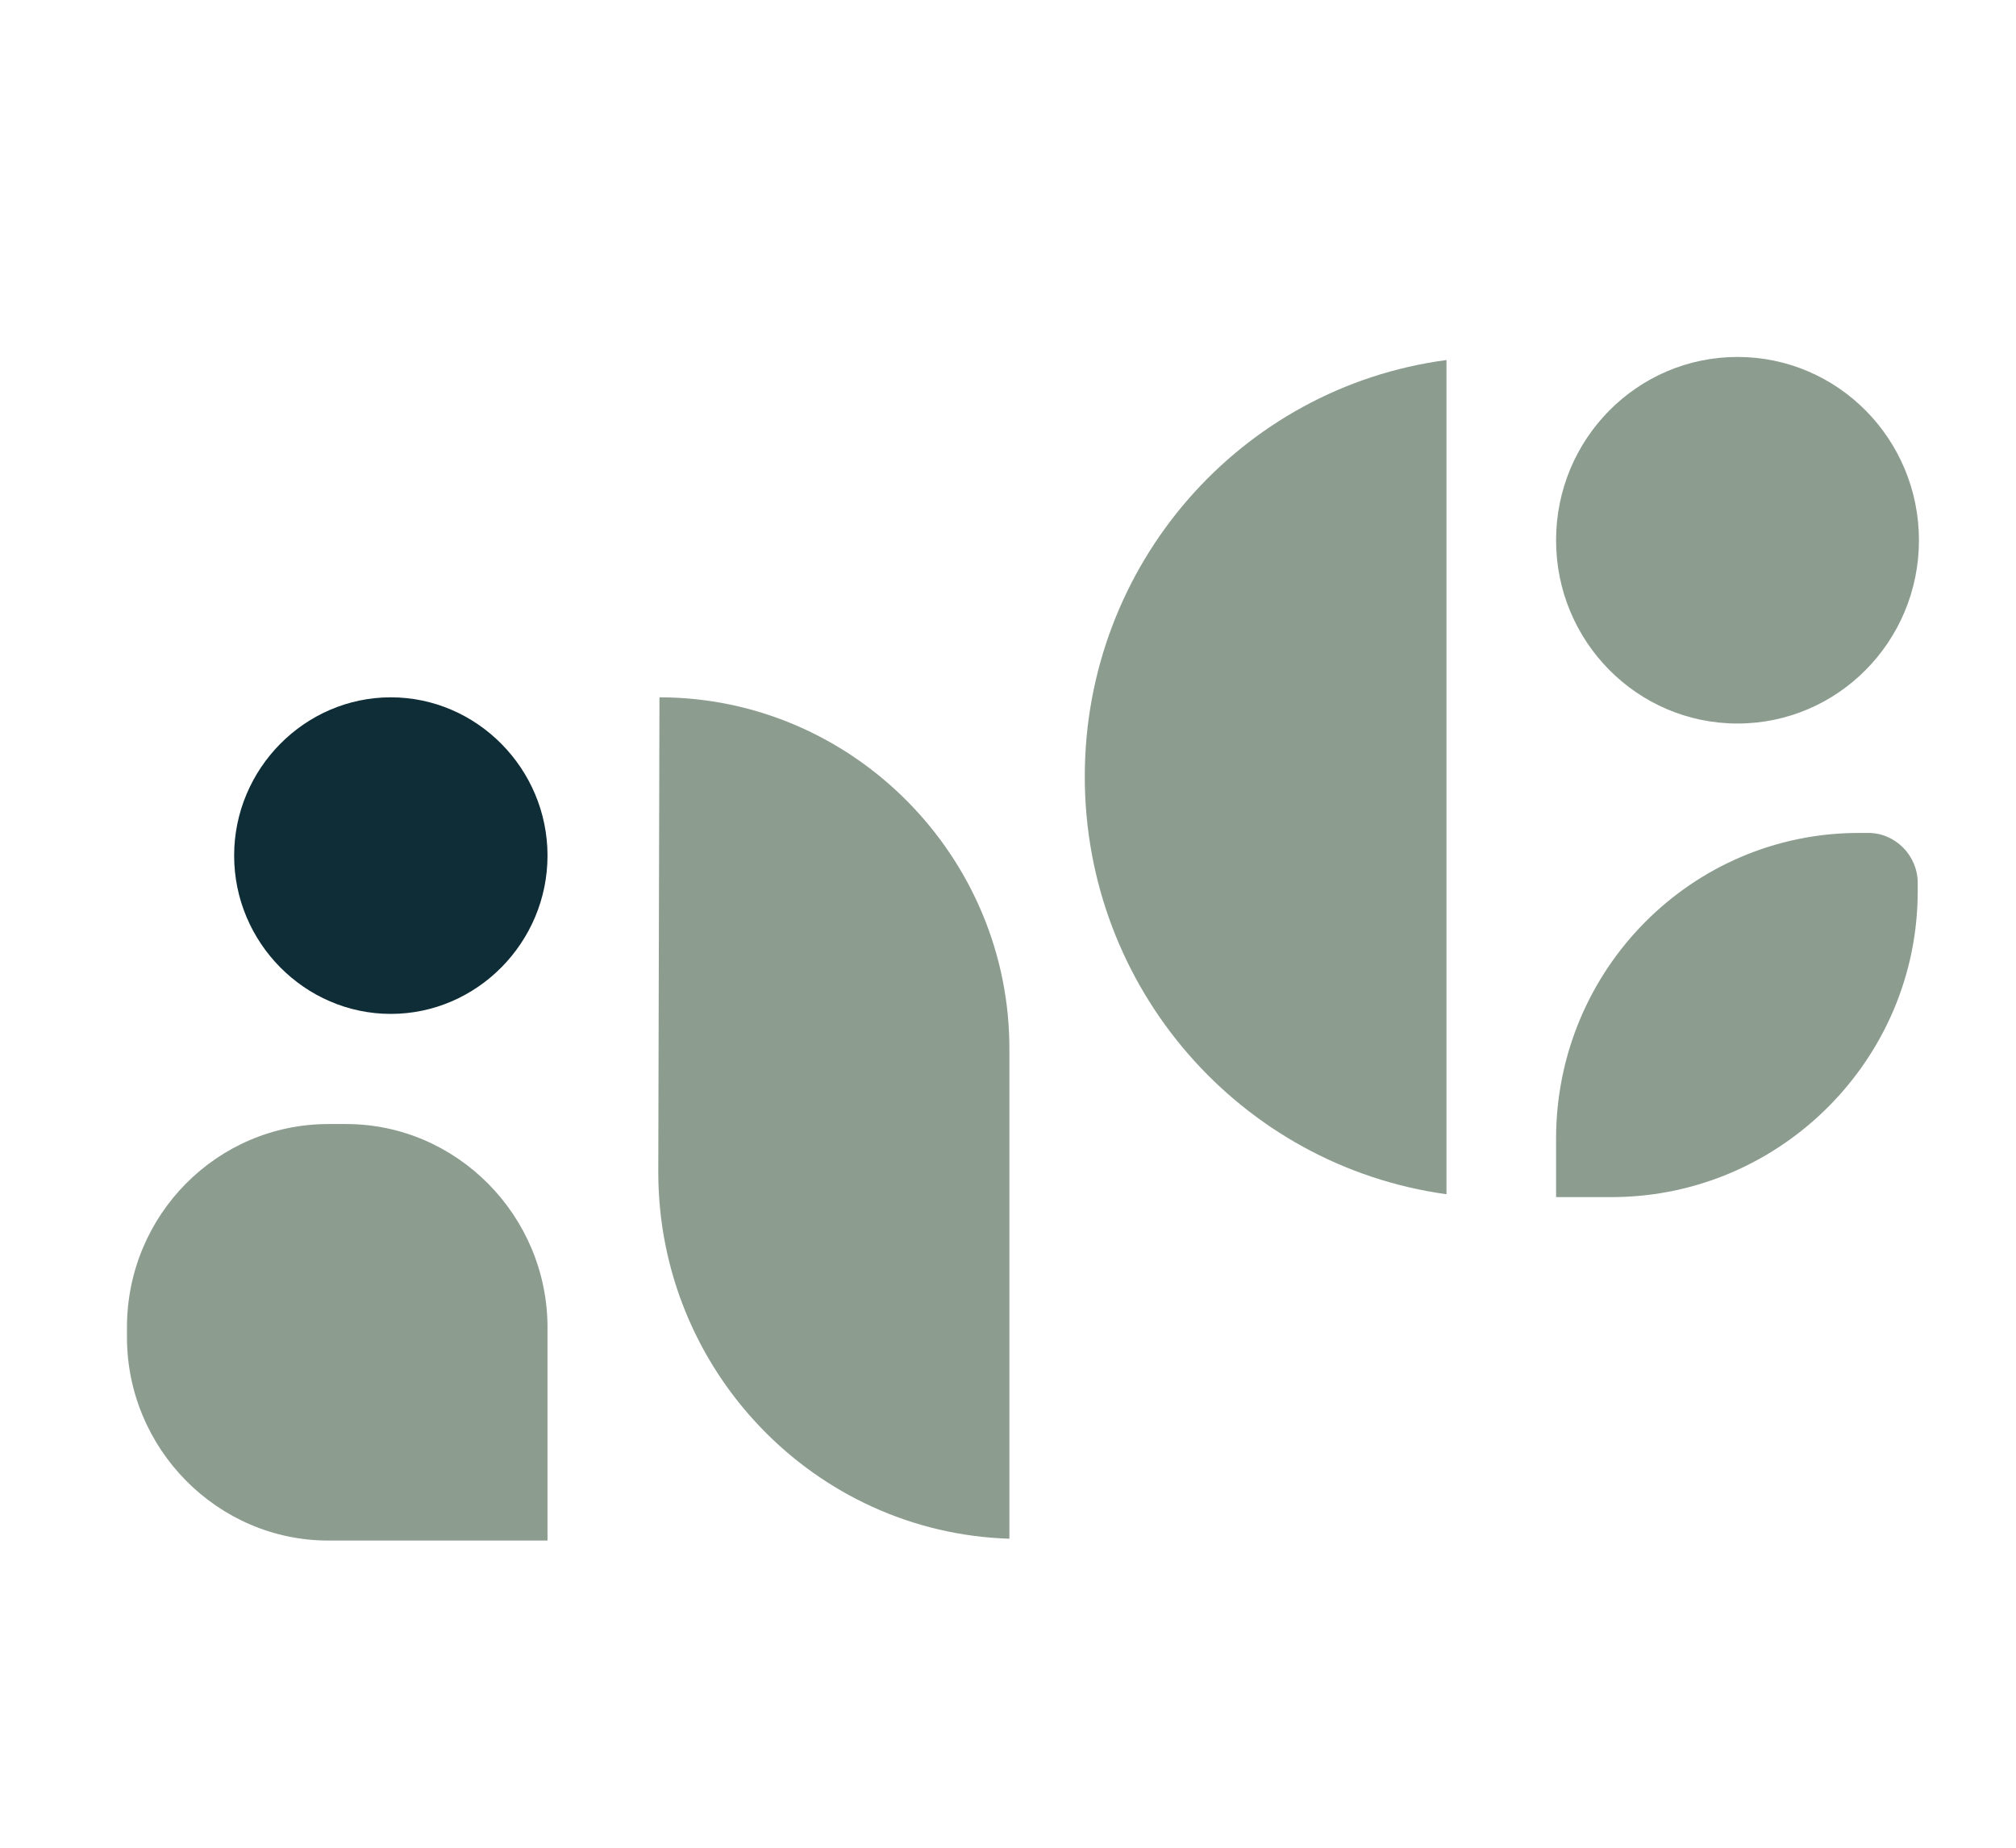 <svg width="36" height="33" viewBox="0 0 36 33" fill="none" xmlns="http://www.w3.org/2000/svg"><path d="M34.245 15.917V15.769C34.245 15.28 33.846 14.876 33.362 14.876H33.194C30.206 14.876 27.787 17.32 27.787 20.338V21.38H28.817C31.805 21.358 34.245 18.914 34.245 15.917Z" fill="#8C9D90"/><path d="M31.027 12.922C32.816 12.922 34.267 11.457 34.267 9.649C34.267 7.841 32.816 6.375 31.027 6.375C29.237 6.375 27.787 7.841 27.787 9.649C27.787 11.457 29.237 12.922 31.027 12.922Z" fill="#8C9D90"/><path d="M25.83 21.329V6.43C22.148 6.919 19.371 10.085 19.371 13.869C19.371 17.652 22.148 20.819 25.83 21.329Z" fill="#8C9D90"/><path d="M2.267 23.88C2.267 25.878 3.887 27.514 5.864 27.514H9.777V23.71C9.777 21.712 8.157 20.075 6.18 20.075H5.864C3.887 20.075 2.267 21.69 2.267 23.71V23.88Z" fill="#8C9D90"/><path d="M11.776 12.454L11.755 20.935C11.755 24.484 14.553 27.375 18.025 27.481V18.767C18.046 15.302 15.227 12.454 11.776 12.454Z" fill="#8C9D90"/><path d="M6.979 12.454C5.443 12.454 4.181 13.729 4.181 15.281C4.181 16.833 5.443 18.108 6.979 18.108C8.515 18.108 9.777 16.833 9.777 15.281C9.777 13.729 8.515 12.454 6.979 12.454Z" fill="#0F2D37"/></svg>